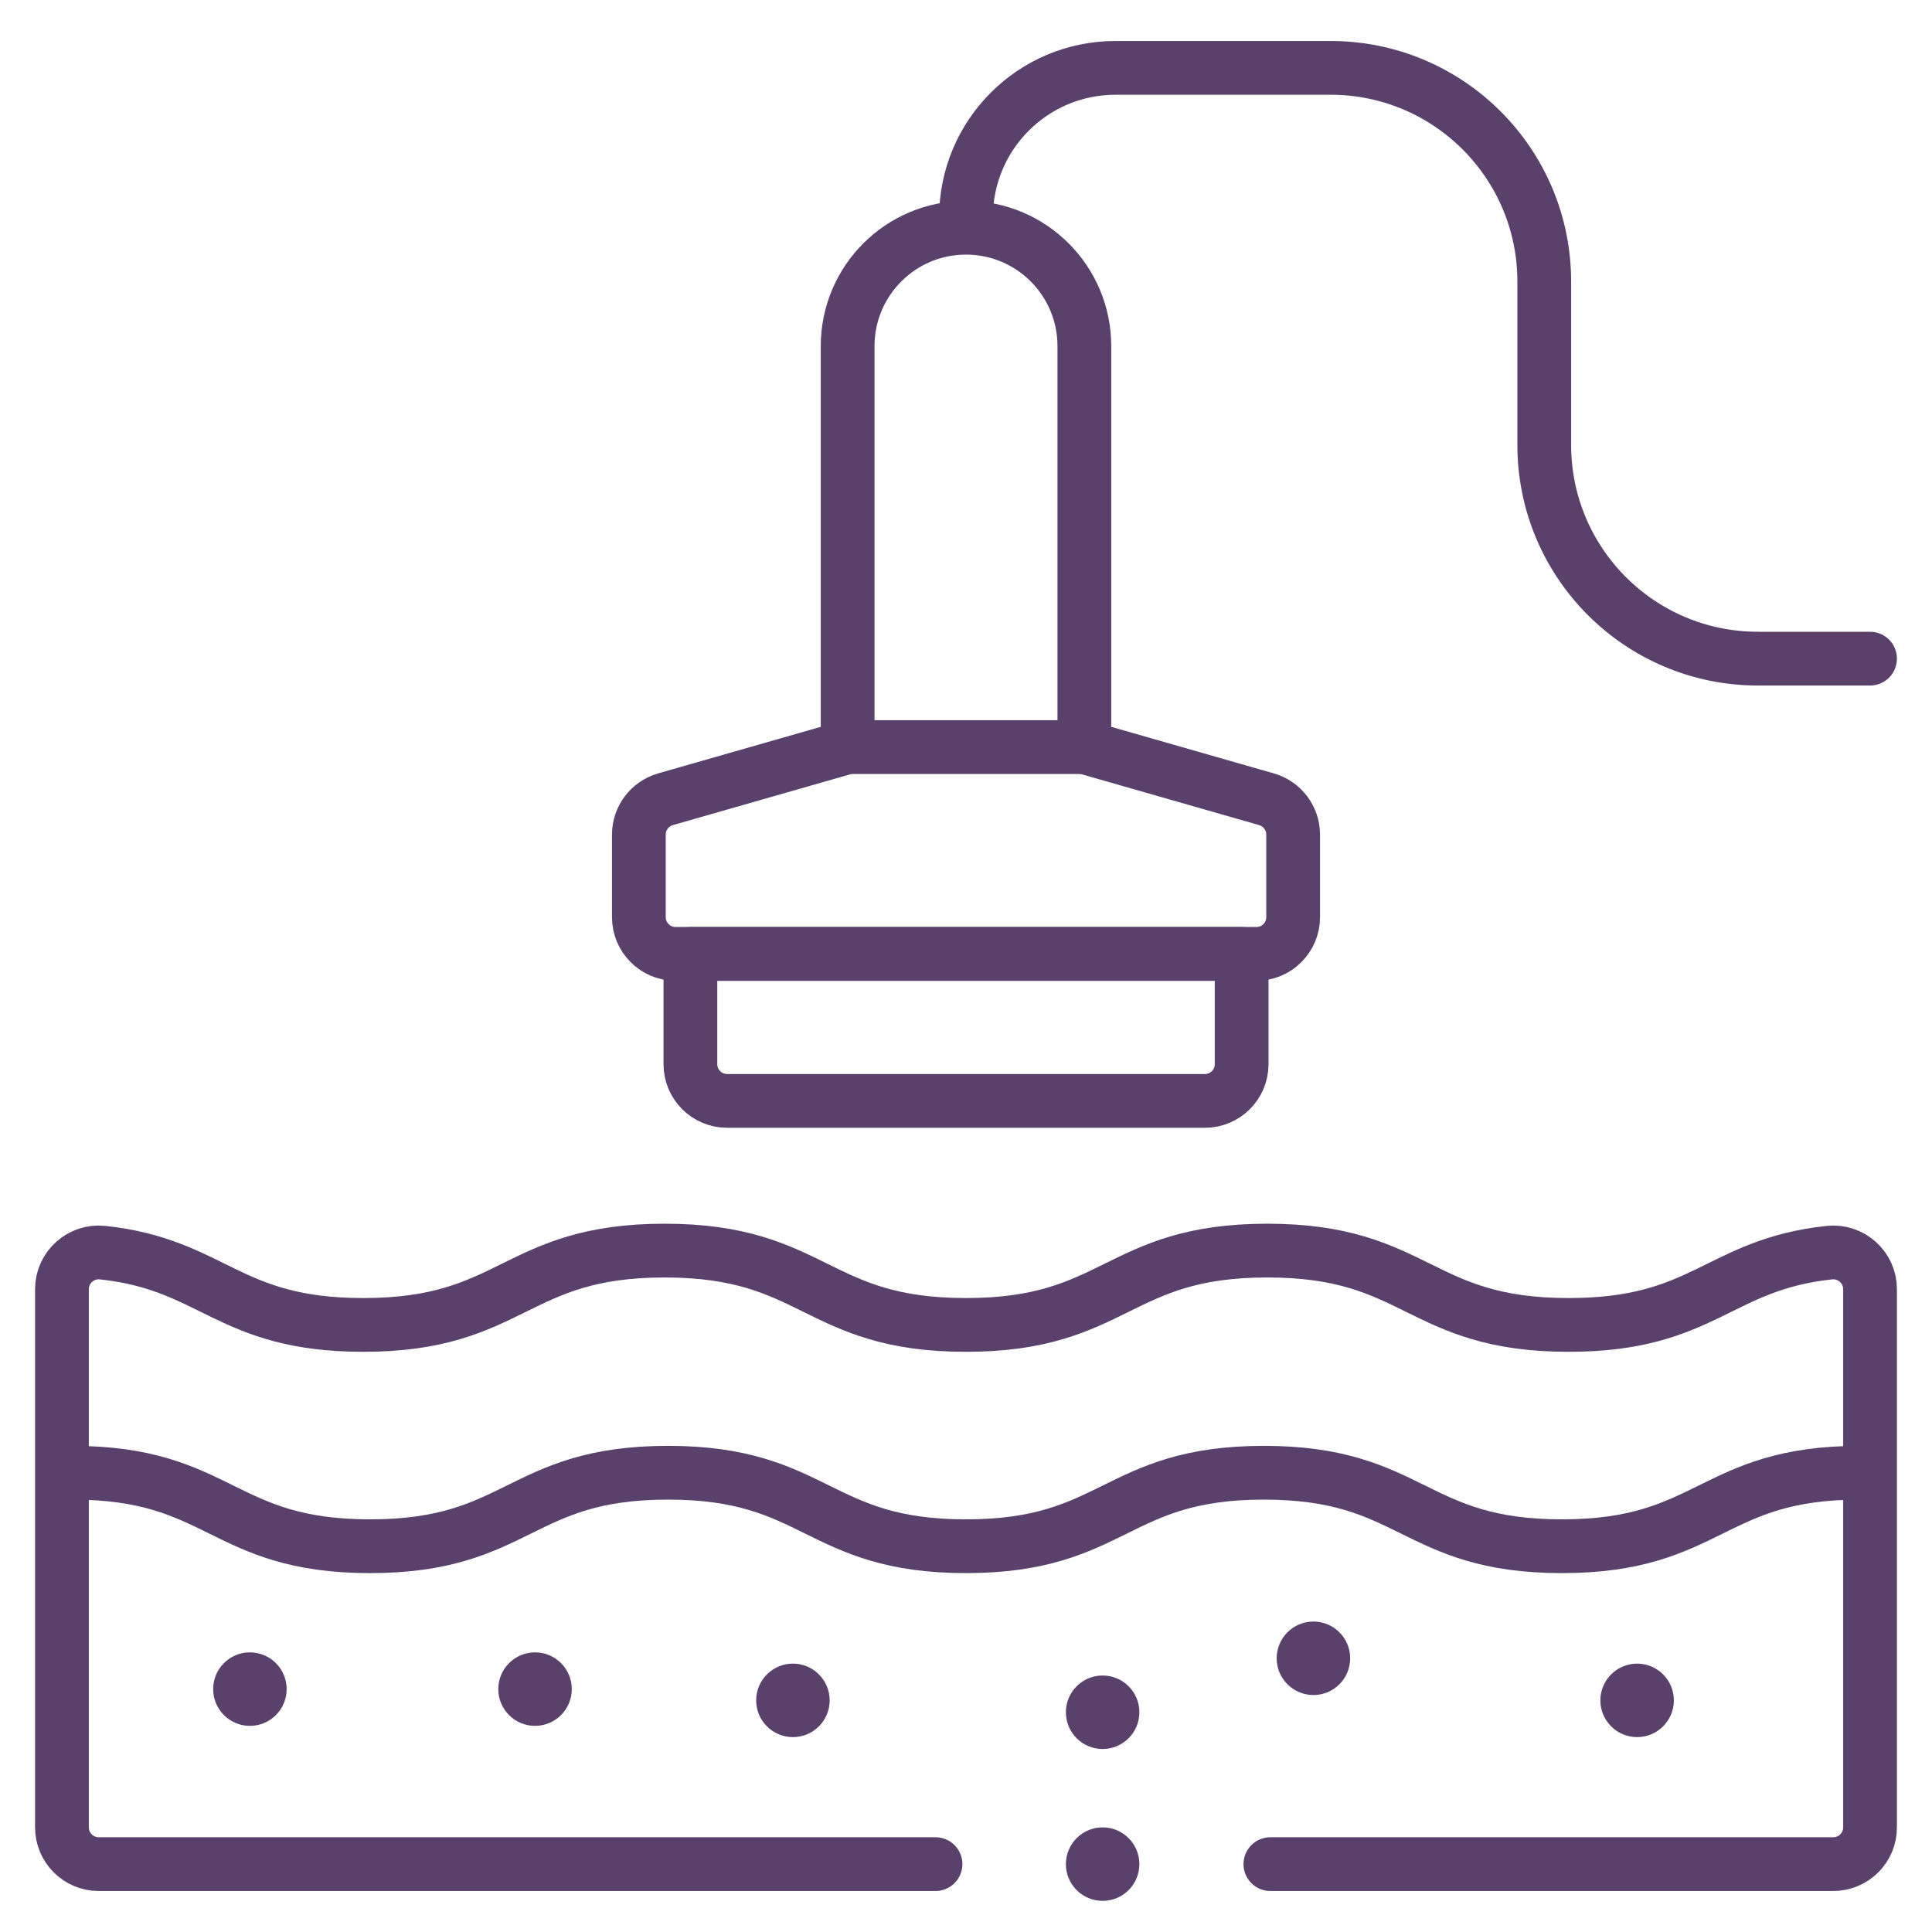 <svg width="46" height="46" viewBox="0 0 46 46" fill="none" xmlns="http://www.w3.org/2000/svg">
<g clip-path="url(#clip0_341_914)">
<path d="M1.718 35.065C5.265 35.065 5.265 36.815 8.812 36.815C12.359 36.815 12.359 35.065 15.906 35.065C19.453 35.065 19.453 36.815 23 36.815C26.547 36.815 26.547 35.065 30.093 35.065C33.641 35.065 33.641 36.815 37.188 36.815C40.735 36.815 40.735 35.065 44.282 35.065" stroke="#5A416B" stroke-width="1.28" stroke-miterlimit="10" stroke-linecap="round" stroke-linejoin="round"/>
<path d="M30.247 44.384H43.65C44.133 44.384 44.525 43.992 44.525 43.509V30.695C44.525 30.174 44.072 29.769 43.554 29.825C40.902 30.11 40.581 31.546 37.35 31.546C33.762 31.546 33.762 29.776 30.174 29.776C26.587 29.776 26.587 31.546 23 31.546C19.412 31.546 19.412 29.776 15.825 29.776C12.237 29.776 12.237 31.546 8.65 31.546C5.419 31.546 5.098 30.11 2.446 29.825C1.928 29.769 1.475 30.174 1.475 30.695V43.509C1.475 43.992 1.867 44.384 2.35 44.384H22.274" stroke="#5A416B" stroke-width="1.28" stroke-miterlimit="10" stroke-linecap="round" stroke-linejoin="round"/>
<path d="M28.688 26.212H17.313C16.829 26.212 16.438 25.82 16.438 25.337V22.712H29.563V25.337C29.563 25.82 29.171 26.212 28.688 26.212Z" stroke="#5A416B" stroke-width="1.28" stroke-miterlimit="10" stroke-linecap="round" stroke-linejoin="round"/>
<path d="M25.818 17.788V8.24C25.818 6.684 24.556 5.422 23 5.422C21.444 5.422 20.182 6.684 20.182 8.24V17.788L15.845 19.03C15.47 19.138 15.211 19.481 15.211 19.871V21.837C15.211 22.32 15.603 22.712 16.086 22.712H29.914C30.397 22.712 30.789 22.32 30.789 21.837V19.871C30.789 19.481 30.53 19.138 30.155 19.03L25.818 17.788Z" stroke="#5A416B" stroke-width="1.28" stroke-miterlimit="10" stroke-linecap="round" stroke-linejoin="round"/>
<path d="M20.182 17.788H25.818" stroke="#5A416B" stroke-width="1.28" stroke-miterlimit="10" stroke-linecap="round" stroke-linejoin="round"/>
<path d="M23 5.175C23 3.209 24.594 1.616 26.559 1.616H31.68C34.49 1.616 36.768 3.894 36.768 6.704V10.594C36.768 13.404 39.046 15.682 41.855 15.682H44.525" stroke="#5A416B" stroke-width="1.28" stroke-miterlimit="10" stroke-linecap="round" stroke-linejoin="round"/>
<circle cx="26.253" cy="44.384" r="0.875" fill="#5A416B"/>
<circle cx="12.739" cy="40.217" r="0.875" fill="#5A416B"/>
<circle cx="18.879" cy="40.485" r="0.875" fill="#5A416B"/>
<circle cx="31.272" cy="39.483" r="0.875" fill="#5A416B"/>
<circle cx="26.253" cy="40.768" r="0.875" fill="#5A416B"/>
<circle cx="38.979" cy="40.485" r="0.875" fill="#5A416B"/>
<circle cx="5.95" cy="40.217" r="0.875" fill="#5A416B"/>
</g>
<defs>
<clipPath id="clip0_341_914">
<rect width="44.8" height="44.8" fill="white" transform="translate(0.6 0.6)"/>
</clipPath>
</defs>
</svg>
